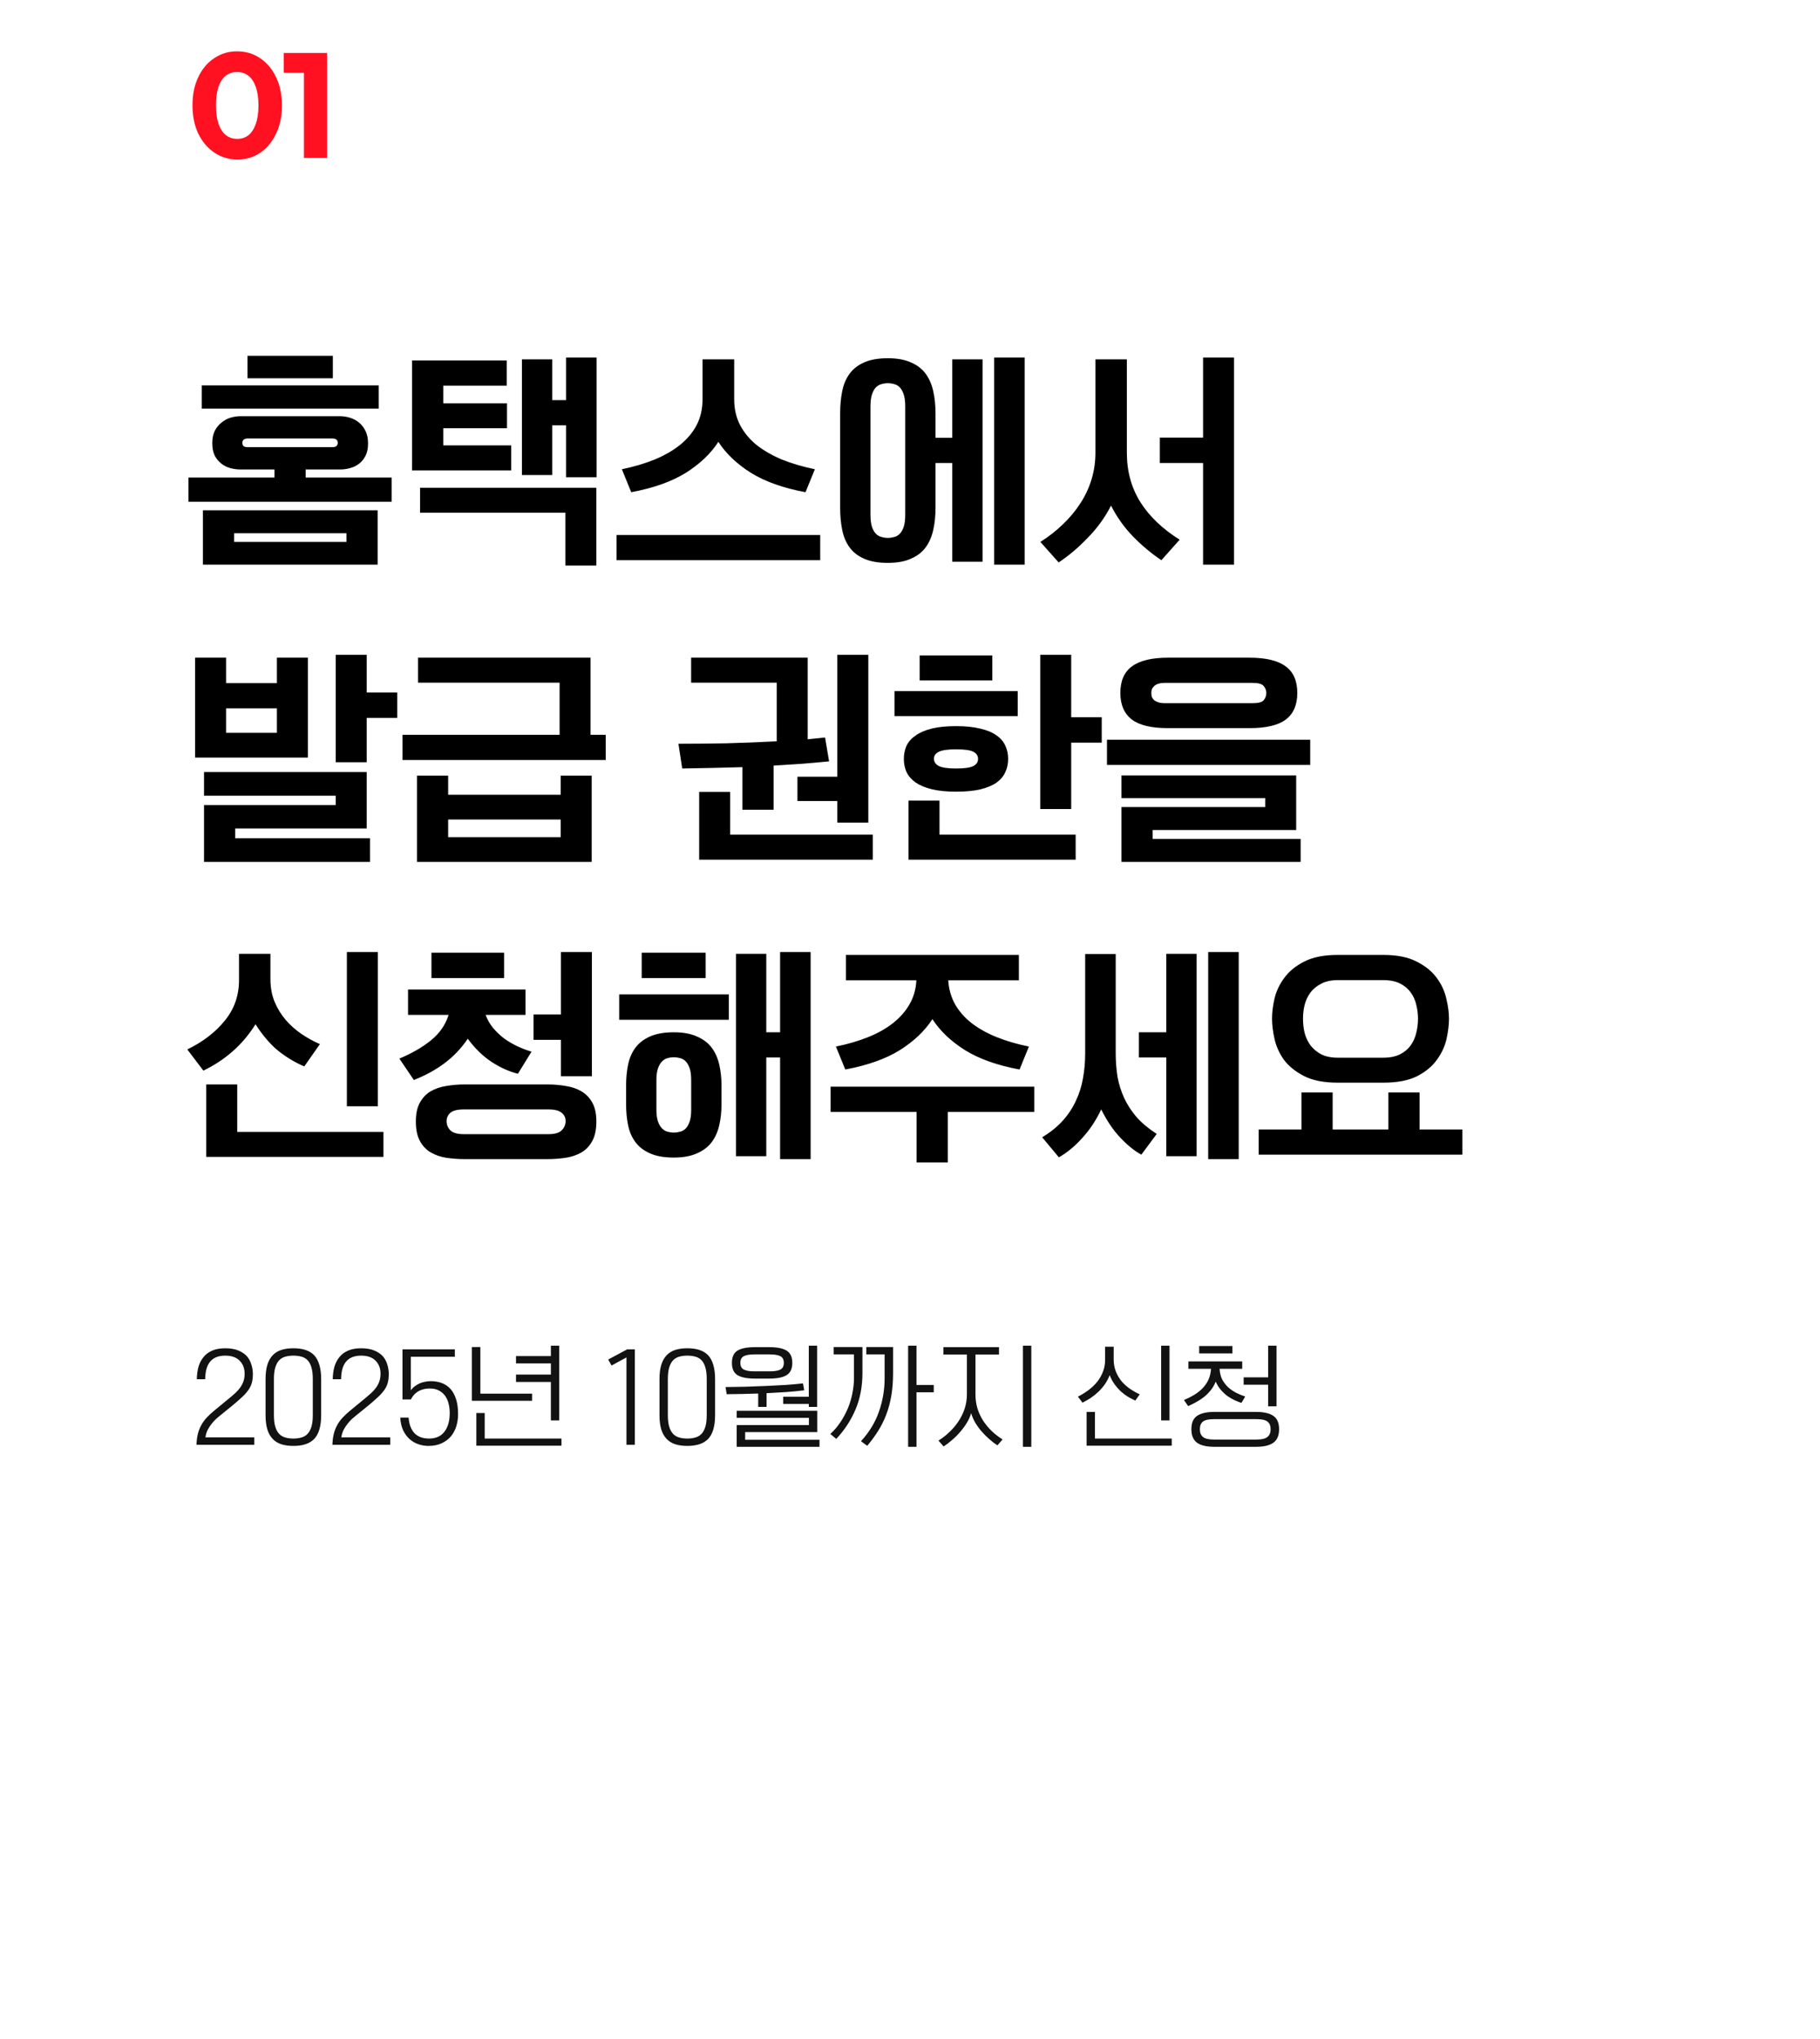 <svg width="392" height="439" viewBox="0 0 392 439" fill="none" xmlns="http://www.w3.org/2000/svg">
<path d="M45.72 95.424C45.72 94.4 45.896 93.52 46.248 92.784C46.632 92.048 47.112 91.456 47.688 91.008C48.264 90.528 48.904 90.176 49.608 89.952C50.344 89.728 51.08 89.616 51.816 89.616H73.224C73.96 89.616 74.68 89.728 75.384 89.952C76.12 90.176 76.776 90.528 77.352 91.008C77.928 91.488 78.392 92.096 78.744 92.832C79.096 93.568 79.272 94.448 79.272 95.472C79.272 96.528 79.096 97.408 78.744 98.112C78.392 98.816 77.928 99.392 77.352 99.84C76.776 100.288 76.12 100.608 75.384 100.8C74.68 100.992 73.96 101.088 73.224 101.088H65.832V102.816H84.36V108.048H40.584V102.816H59.112V101.088H51.816C51.08 101.088 50.344 100.992 49.608 100.8C48.904 100.608 48.264 100.288 47.688 99.84C47.112 99.392 46.632 98.816 46.248 98.112C45.896 97.376 45.72 96.48 45.72 95.424ZM43.704 121.584V109.872H81.336V121.584H43.704ZM43.464 87.984V82.992H81.576V87.984H43.464ZM53.304 81.456V76.608H71.688V81.456H53.304ZM74.616 114.816H50.424V116.688H74.616V114.816ZM71.496 96.288C71.976 96.288 72.296 96.208 72.456 96.048C72.648 95.856 72.744 95.632 72.744 95.376C72.744 95.056 72.648 94.816 72.456 94.656C72.296 94.496 71.976 94.416 71.496 94.416H53.4C52.952 94.416 52.632 94.512 52.44 94.704C52.28 94.864 52.2 95.088 52.2 95.376C52.2 95.632 52.28 95.856 52.44 96.048C52.632 96.208 52.952 96.288 53.4 96.288H71.496ZM110.111 101.28H88.751V77.616H109.151V83.04H95.471V86.832H109.199V92.208H95.471V95.904H110.111V101.28ZM118.943 86.16H121.919V76.992H128.495V102.768H121.919V91.584H118.943V102.288H112.415V77.376H118.943V86.16ZM121.775 121.776V110.4H90.478V105.024H128.447V121.776H121.775ZM132.789 120.624V115.2H176.661V120.624H132.789ZM154.725 95.136C153.093 97.664 150.757 99.888 147.717 101.808C144.677 103.696 140.757 105.088 135.957 105.984L133.941 101.04C136.565 100.496 138.933 99.792 141.045 98.928C143.189 98.032 145.013 96.976 146.517 95.76C148.053 94.512 149.237 93.088 150.069 91.488C150.901 89.856 151.317 88.016 151.317 85.968V77.376H158.133V85.968C158.133 88.016 158.549 89.856 159.381 91.488C160.213 93.088 161.381 94.512 162.885 95.76C164.421 96.976 166.245 98.032 168.357 98.928C170.501 99.792 172.885 100.496 175.509 101.04L173.493 105.984C168.693 105.088 164.773 103.696 161.733 101.808C158.693 99.888 156.357 97.664 154.725 95.136ZM201.499 109.296C201.499 111.024 201.339 112.608 201.019 114.048C200.699 115.52 200.155 116.784 199.387 117.84C198.619 118.896 197.563 119.712 196.219 120.288C194.907 120.896 193.243 121.2 191.227 121.2C189.147 121.2 187.435 120.896 186.091 120.288C184.779 119.712 183.739 118.896 182.971 117.84C182.203 116.784 181.675 115.52 181.387 114.048C181.099 112.608 180.955 111.024 180.955 109.296V89.04C180.955 87.312 181.099 85.728 181.387 84.288C181.675 82.816 182.203 81.552 182.971 80.496C183.739 79.44 184.779 78.624 186.091 78.048C187.435 77.44 189.147 77.136 191.227 77.136C193.243 77.136 194.907 77.44 196.219 78.048C197.563 78.624 198.619 79.44 199.387 80.496C200.155 81.552 200.699 82.816 201.019 84.288C201.339 85.728 201.499 87.312 201.499 89.04V94.272H205.099V77.376H211.627V120.96H205.099V99.696H201.499V109.296ZM214.123 121.584V76.992H220.699V121.584H214.123ZM187.483 110.784C187.483 111.904 187.595 112.8 187.819 113.472C188.043 114.112 188.331 114.608 188.683 114.96C189.067 115.312 189.467 115.536 189.883 115.632C190.331 115.76 190.779 115.824 191.227 115.824C191.675 115.824 192.123 115.76 192.571 115.632C193.019 115.536 193.419 115.312 193.771 114.96C194.123 114.608 194.411 114.112 194.635 113.472C194.859 112.8 194.971 111.92 194.971 110.832V87.504C194.971 86.416 194.859 85.552 194.635 84.912C194.411 84.24 194.123 83.728 193.771 83.376C193.419 83.024 193.019 82.8 192.571 82.704C192.123 82.576 191.675 82.512 191.227 82.512C190.779 82.512 190.331 82.576 189.883 82.704C189.467 82.8 189.067 83.024 188.683 83.376C188.331 83.728 188.043 84.24 187.819 84.912C187.595 85.584 187.483 86.464 187.483 87.552V110.784ZM250.146 120.624C248.034 119.216 246.002 117.52 244.05 115.536C242.13 113.552 240.546 111.328 239.298 108.864C238.018 111.392 236.354 113.696 234.306 115.776C232.29 117.888 230.194 119.664 228.018 121.104L224.082 116.688C225.906 115.536 227.538 114.256 228.978 112.848C230.45 111.44 231.698 109.936 232.722 108.336C233.778 106.704 234.578 104.976 235.122 103.152C235.666 101.328 235.938 99.44 235.938 97.488V77.376H242.706V97.488C242.706 101.488 243.682 105.04 245.634 108.144C247.586 111.216 250.402 113.904 254.082 116.208L250.146 120.624ZM259.122 94.224V76.992H265.794V121.584H259.122V99.696H249.81V94.224H259.122ZM43.944 185.584V173.344H72.312V171.328H43.944V166.24H78.984V178.384H50.664V180.496H79.704V185.584H43.944ZM66.312 141.616V163.12H42.024V141.616H48.696V147.088H59.64V141.616H66.312ZM78.984 149.104H85.56V154.576H78.984V164.128H72.312V140.992H78.984V149.104ZM59.64 157.792V152.512H48.696V157.792H59.64ZM89.806 185.584V167.008H96.526V171.136H120.767V167.008H127.439V185.584H89.806ZM86.686 163.648V158.224H120.527V146.992H90.046V141.616H127.199V158.224H130.463V163.648H86.686ZM120.767 176.464H96.526V180.256H120.767V176.464ZM159.9 174.352V165.184C155.548 165.312 151.228 165.408 146.94 165.472L146.124 160.144C149.324 160.144 152.748 160.112 156.396 160.048C160.076 159.952 163.708 159.808 167.292 159.616V146.992H148.86V141.616H173.964V159.184C174.604 159.12 175.228 159.056 175.836 158.992C176.476 158.928 177.1 158.864 177.708 158.8L178.572 163.936C176.62 164.128 174.652 164.304 172.668 164.464C170.684 164.592 168.668 164.72 166.62 164.848V174.352H159.9ZM180.348 167.248V140.992H187.02V177.136H180.348V172.48H171.756V167.248H180.348ZM157.26 170.512V179.728H187.98V185.104H150.588V170.512H157.26ZM194.674 163.408C194.674 162.384 194.866 161.44 195.25 160.576C195.666 159.712 196.322 158.976 197.218 158.368C198.114 157.728 199.266 157.232 200.674 156.88C202.114 156.528 203.858 156.352 205.906 156.352C207.954 156.352 209.682 156.528 211.09 156.88C212.53 157.2 213.698 157.68 214.594 158.32C215.49 158.928 216.13 159.664 216.514 160.528C216.93 161.392 217.138 162.352 217.138 163.408C217.138 164.464 216.93 165.424 216.514 166.288C216.13 167.152 215.49 167.904 214.594 168.544C213.698 169.152 212.53 169.632 211.09 169.984C209.682 170.304 207.954 170.464 205.906 170.464C203.858 170.464 202.114 170.288 200.674 169.936C199.266 169.584 198.114 169.104 197.218 168.496C196.322 167.856 195.666 167.104 195.25 166.24C194.866 165.376 194.674 164.432 194.674 163.408ZM230.722 154.432H237.298V159.904H230.722V174.208H224.05V140.992H230.722V154.432ZM202.354 172.384V179.728H231.682V185.104H195.682V172.384H202.354ZM219.202 148.816V154.192H192.658V148.816H219.202ZM213.73 141.136V146.512H198.082V141.136H213.73ZM210.658 163.408C210.658 162.736 210.322 162.224 209.65 161.872C208.978 161.52 207.73 161.344 205.906 161.344C204.178 161.344 202.946 161.52 202.21 161.872C201.506 162.224 201.154 162.72 201.154 163.36C201.154 164.032 201.506 164.56 202.21 164.944C202.946 165.296 204.178 165.472 205.906 165.472C207.73 165.472 208.978 165.296 209.65 164.944C210.322 164.592 210.658 164.08 210.658 163.408ZM238.425 164.704V159.28H282.201V164.704H238.425ZM241.545 185.584V173.776H272.505V171.856H241.545V166.96H279.177V178.72H248.265V180.64H280.137V185.584H241.545ZM269.097 141.616C272.649 141.616 275.257 142.24 276.921 143.488C278.585 144.704 279.417 146.608 279.417 149.2C279.417 151.76 278.601 153.664 276.969 154.912C275.337 156.16 272.729 156.784 269.145 156.784H251.577C247.993 156.784 245.385 156.16 243.753 154.912C242.121 153.632 241.305 151.728 241.305 149.2C241.305 146.608 242.137 144.704 243.801 143.488C245.465 142.24 248.073 141.616 251.625 141.616H269.097ZM247.977 149.2C247.977 149.456 248.009 149.728 248.073 150.016C248.169 150.272 248.329 150.512 248.553 150.736C248.777 150.928 249.081 151.088 249.465 151.216C249.849 151.344 250.345 151.408 250.953 151.408H269.769C271.017 151.408 271.817 151.2 272.169 150.784C272.553 150.336 272.745 149.808 272.745 149.2C272.745 148.656 272.553 148.16 272.169 147.712C271.817 147.264 271.017 147.04 269.769 147.04H250.953C250.345 147.04 249.849 147.104 249.465 147.232C249.081 147.36 248.777 147.536 248.553 147.76C248.329 147.984 248.169 148.224 248.073 148.48C248.009 148.736 247.977 148.976 247.977 149.2ZM81.384 238.208H74.712V204.992H81.384V238.208ZM51.096 233.504V243.728H82.584V249.104H44.424V233.504H51.096ZM65.544 229.616C63.624 228.816 61.768 227.712 59.976 226.304C58.216 224.864 56.568 222.944 55.032 220.544C53.656 222.752 52.024 224.688 50.136 226.352C48.248 228.016 46.136 229.408 43.8 230.528L40.344 225.968C43.704 224.336 46.392 222.272 48.408 219.776C50.456 217.28 51.48 214.368 51.48 211.04V205.376H58.248V210.848C58.248 212.64 58.552 214.272 59.16 215.744C59.768 217.184 60.568 218.48 61.56 219.632C62.552 220.784 63.688 221.792 64.968 222.656C66.248 223.52 67.56 224.24 68.904 224.816L65.544 229.616ZM100.175 249.584C98.766 249.584 97.422 249.488 96.142 249.296C94.894 249.104 93.775 248.72 92.782 248.144C91.79 247.568 91.007 246.736 90.43 245.648C89.855 244.592 89.567 243.2 89.567 241.472C89.567 239.808 89.855 238.464 90.43 237.44C91.007 236.384 91.775 235.568 92.734 234.992C93.727 234.416 94.847 234.032 96.094 233.84C97.374 233.616 98.703 233.504 100.079 233.504H117.935C119.311 233.504 120.623 233.616 121.871 233.84C123.151 234.032 124.271 234.416 125.231 234.992C126.223 235.568 127.007 236.384 127.583 237.44C128.159 238.464 128.447 239.808 128.447 241.472C128.447 243.2 128.159 244.592 127.583 245.648C127.007 246.736 126.223 247.568 125.231 248.144C124.239 248.72 123.103 249.104 121.823 249.296C120.543 249.488 119.215 249.584 117.839 249.584H100.175ZM111.551 231.2C109.631 230.72 107.743 229.872 105.887 228.656C104.031 227.44 102.319 225.776 100.751 223.664C99.343 225.744 97.647 227.52 95.662 228.992C93.71 230.432 91.534 231.616 89.135 232.544L86.014 227.936C88.703 226.816 90.975 225.504 92.831 224C94.686 222.496 95.951 220.672 96.623 218.528H87.886V213.056H113.183V218.528H104.591C104.975 219.552 105.503 220.48 106.175 221.312C106.879 222.144 107.663 222.896 108.527 223.568C109.423 224.208 110.367 224.768 111.359 225.248C112.383 225.728 113.423 226.128 114.479 226.448L111.551 231.2ZM120.815 218.432V204.992H127.487V231.728H120.815V223.904H114.911V218.432H120.815ZM96.191 241.424C96.191 242.16 96.447 242.8 96.959 243.344C97.502 243.92 98.478 244.208 99.886 244.208H118.127C119.535 244.208 120.495 243.92 121.007 243.344C121.551 242.8 121.823 242.144 121.823 241.376C121.823 240.64 121.535 240.048 120.959 239.6C120.415 239.12 119.471 238.88 118.127 238.88H99.886C98.543 238.88 97.582 239.12 97.007 239.6C96.463 240.08 96.191 240.688 96.191 241.424ZM108.575 205.136V210.608H92.927V205.136H108.575ZM165.045 222.272H168.021V204.992H174.597V249.584H168.021V227.696H165.045V248.96H158.517V205.376H165.045V222.272ZM155.397 237.824C155.397 239.424 155.237 240.912 154.917 242.288C154.597 243.696 154.053 244.912 153.285 245.936C152.517 246.96 151.461 247.76 150.117 248.336C148.805 248.944 147.141 249.248 145.125 249.248C143.045 249.248 141.333 248.944 139.989 248.336C138.677 247.76 137.637 246.96 136.869 245.936C136.101 244.912 135.573 243.696 135.285 242.288C134.997 240.912 134.853 239.424 134.853 237.824V233.696C134.853 232.096 134.997 230.608 135.285 229.232C135.573 227.824 136.101 226.608 136.869 225.584C137.637 224.56 138.677 223.76 139.989 223.184C141.333 222.576 143.045 222.272 145.125 222.272C147.141 222.272 148.805 222.576 150.117 223.184C151.461 223.76 152.517 224.56 153.285 225.584C154.053 226.608 154.597 227.824 154.917 229.232C155.237 230.608 155.397 232.096 155.397 233.696V237.824ZM156.981 214.112V219.584H133.365V214.112H156.981ZM141.381 238.928C141.381 239.984 141.493 240.832 141.717 241.472C141.941 242.112 142.229 242.608 142.581 242.96C142.965 243.344 143.365 243.584 143.781 243.68C144.229 243.808 144.677 243.872 145.125 243.872C145.573 243.872 146.021 243.808 146.469 243.68C146.917 243.584 147.317 243.36 147.669 243.008C148.021 242.656 148.309 242.16 148.533 241.52C148.757 240.88 148.869 240.032 148.869 238.976V232.544C148.869 231.488 148.757 230.64 148.533 230C148.309 229.36 148.021 228.864 147.669 228.512C147.317 228.16 146.917 227.936 146.469 227.84C146.021 227.712 145.573 227.648 145.125 227.648C144.677 227.648 144.229 227.712 143.781 227.84C143.365 227.936 142.965 228.176 142.581 228.56C142.229 228.912 141.941 229.408 141.717 230.048C141.493 230.688 141.381 231.536 141.381 232.592V238.928ZM151.989 205.136V210.608H138.213V205.136H151.989ZM219.451 205.616V211.088H204.235C204.363 213.008 204.859 214.736 205.723 216.272C206.587 217.776 207.771 219.12 209.275 220.304C210.811 221.488 212.619 222.496 214.699 223.328C216.779 224.16 219.083 224.832 221.611 225.344L219.595 230.288C214.795 229.392 210.875 228 207.835 226.112C204.795 224.192 202.459 221.968 200.827 219.44C199.195 221.968 196.859 224.192 193.819 226.112C190.779 228 186.859 229.392 182.059 230.288L180.043 225.344C182.571 224.832 184.875 224.16 186.955 223.328C189.035 222.496 190.827 221.488 192.331 220.304C193.835 219.12 195.019 217.776 195.883 216.272C196.779 214.736 197.275 213.008 197.371 211.088H182.203V205.616H219.451ZM197.419 250.304V239.408H178.891V233.984H222.763V239.408H204.139V250.304H197.419ZM245.826 248.624C244.354 247.824 242.834 246.592 241.266 244.928C239.73 243.296 238.37 241.28 237.186 238.88C236.066 241.248 234.706 243.296 233.106 245.024C231.538 246.784 229.858 248.176 228.066 249.2L224.466 244.88C226.226 243.824 227.698 242.64 228.882 241.328C230.066 240.016 231.01 238.592 231.714 237.056C232.45 235.52 232.962 233.904 233.25 232.208C233.57 230.48 233.73 228.672 233.73 226.784V205.424H240.306V226.688C240.306 228.48 240.434 230.192 240.69 231.824C240.978 233.424 241.458 234.96 242.13 236.432C242.802 237.872 243.698 239.248 244.818 240.56C245.97 241.84 247.41 243.04 249.138 244.16L245.826 248.624ZM245.298 222.272H251.202V205.376H257.73V248.96H251.202V227.696H245.298V222.272ZM260.226 249.584V204.992H266.802V249.584H260.226ZM297.928 205.616C300.904 205.616 303.304 206.096 305.128 207.056C306.984 207.984 308.424 209.152 309.448 210.56C310.472 211.936 311.16 213.424 311.512 215.024C311.896 216.592 312.088 218.032 312.088 219.344C312.088 220.656 311.912 222.112 311.56 223.712C311.208 225.28 310.521 226.768 309.497 228.176C308.504 229.584 307.08 230.768 305.224 231.728C303.368 232.656 300.952 233.12 297.976 233.12H288.088C285.112 233.12 282.696 232.64 280.84 231.68C278.984 230.72 277.544 229.552 276.52 228.176C275.528 226.768 274.856 225.264 274.504 223.664C274.152 222.064 273.976 220.624 273.976 219.344C273.976 218.032 274.152 216.592 274.504 215.024C274.888 213.424 275.592 211.936 276.616 210.56C277.64 209.152 279.064 207.984 280.888 207.056C282.744 206.096 285.16 205.616 288.136 205.616H297.928ZM280.648 219.344C280.648 220.368 280.76 221.376 280.984 222.368C281.24 223.36 281.656 224.256 282.232 225.056C282.84 225.856 283.624 226.512 284.584 227.024C285.544 227.504 286.744 227.744 288.184 227.744H297.88C299.352 227.744 300.568 227.504 301.528 227.024C302.488 226.544 303.256 225.904 303.832 225.104C304.408 224.304 304.808 223.408 305.032 222.416C305.288 221.424 305.416 220.4 305.416 219.344C305.416 218.32 305.288 217.312 305.032 216.32C304.808 215.328 304.408 214.448 303.832 213.68C303.256 212.88 302.488 212.24 301.528 211.76C300.568 211.28 299.352 211.04 297.88 211.04H288.184C286.744 211.04 285.544 211.296 284.584 211.808C283.624 212.288 282.84 212.928 282.232 213.728C281.656 214.528 281.24 215.424 280.984 216.416C280.76 217.376 280.648 218.352 280.648 219.344ZM271.096 248.624V243.2H280.312V235.232H287.032V243.2H299.032V235.232H305.752V243.2H314.968V248.624H271.096Z" fill="black"/>
<path d="M42.32 311.096C42.352 310.184 42.456 309.384 42.632 308.696C42.808 308.008 43.056 307.384 43.376 306.824C43.68 306.264 44.056 305.744 44.504 305.264C44.952 304.784 45.464 304.304 46.04 303.824L49.448 301.016C49.88 300.664 50.288 300.312 50.672 299.96C51.072 299.592 51.424 299.2 51.728 298.784C52.016 298.384 52.248 297.944 52.424 297.464C52.6 296.968 52.688 296.408 52.688 295.784C52.688 294.648 52.336 293.72 51.632 293C50.928 292.264 49.88 291.896 48.488 291.896C47.832 291.896 47.24 291.992 46.712 292.184C46.2 292.36 45.76 292.648 45.392 293.048C45.008 293.448 44.712 293.976 44.504 294.632C44.312 295.272 44.208 296.056 44.192 296.984H42.392C42.408 296.008 42.528 295.112 42.752 294.296C42.992 293.48 43.36 292.776 43.856 292.184C44.336 291.592 44.952 291.136 45.704 290.816C46.472 290.48 47.408 290.312 48.512 290.312C49.632 290.312 50.576 290.472 51.344 290.792C52.112 291.112 52.728 291.528 53.192 292.04C53.64 292.568 53.96 293.168 54.152 293.84C54.36 294.496 54.464 295.16 54.464 295.832C54.464 296.552 54.392 297.184 54.248 297.728C54.104 298.272 53.856 298.792 53.504 299.288C53.152 299.8 52.688 300.32 52.112 300.848C51.552 301.376 50.856 301.984 50.024 302.672L47.36 304.832C47.152 305.008 46.888 305.232 46.568 305.504C46.264 305.776 45.96 306.104 45.656 306.488C45.336 306.872 45.04 307.312 44.768 307.808C44.512 308.304 44.336 308.864 44.24 309.488H54.776V311.096H42.32ZM69.173 304.712C69.173 305.912 69.045 306.936 68.789 307.784C68.549 308.616 68.181 309.296 67.685 309.824C67.173 310.352 66.541 310.736 65.789 310.976C65.053 311.216 64.189 311.336 63.197 311.336C62.205 311.336 61.333 311.216 60.581 310.976C59.845 310.736 59.229 310.352 58.733 309.824C58.221 309.296 57.837 308.616 57.581 307.784C57.325 306.936 57.197 305.912 57.197 304.712V296.936C57.197 295.736 57.325 294.72 57.581 293.888C57.837 293.04 58.221 292.352 58.733 291.824C59.229 291.296 59.845 290.912 60.581 290.672C61.333 290.432 62.205 290.312 63.197 290.312C64.189 290.312 65.053 290.432 65.789 290.672C66.541 290.912 67.173 291.296 67.685 291.824C68.181 292.368 68.549 293.064 68.789 293.912C69.045 294.76 69.173 295.784 69.173 296.984V304.712ZM58.997 304.712C58.997 305.752 59.101 306.6 59.309 307.256C59.517 307.912 59.805 308.424 60.173 308.792C60.541 309.16 60.981 309.408 61.493 309.536C62.005 309.68 62.573 309.752 63.197 309.752C63.805 309.752 64.365 309.68 64.877 309.536C65.389 309.408 65.829 309.16 66.197 308.792C66.565 308.424 66.853 307.912 67.061 307.256C67.269 306.6 67.373 305.752 67.373 304.712V296.936C67.373 295.896 67.269 295.048 67.061 294.392C66.869 293.736 66.589 293.224 66.221 292.856C65.853 292.488 65.413 292.24 64.901 292.112C64.389 291.968 63.821 291.896 63.197 291.896C62.573 291.896 62.005 291.968 61.493 292.112C60.981 292.24 60.541 292.488 60.173 292.856C59.805 293.224 59.517 293.736 59.309 294.392C59.101 295.048 58.997 295.896 58.997 296.936V304.712ZM71.594 311.096C71.626 310.184 71.73 309.384 71.906 308.696C72.082 308.008 72.33 307.384 72.65 306.824C72.954 306.264 73.33 305.744 73.778 305.264C74.226 304.784 74.738 304.304 75.314 303.824L78.722 301.016C79.154 300.664 79.562 300.312 79.946 299.96C80.346 299.592 80.698 299.2 81.002 298.784C81.29 298.384 81.522 297.944 81.698 297.464C81.874 296.968 81.962 296.408 81.962 295.784C81.962 294.648 81.61 293.72 80.906 293C80.202 292.264 79.154 291.896 77.762 291.896C77.106 291.896 76.514 291.992 75.986 292.184C75.474 292.36 75.034 292.648 74.666 293.048C74.282 293.448 73.986 293.976 73.778 294.632C73.586 295.272 73.482 296.056 73.466 296.984H71.666C71.682 296.008 71.802 295.112 72.026 294.296C72.266 293.48 72.634 292.776 73.13 292.184C73.61 291.592 74.226 291.136 74.978 290.816C75.746 290.48 76.682 290.312 77.786 290.312C78.906 290.312 79.85 290.472 80.618 290.792C81.386 291.112 82.002 291.528 82.466 292.04C82.914 292.568 83.234 293.168 83.426 293.84C83.634 294.496 83.738 295.16 83.738 295.832C83.738 296.552 83.666 297.184 83.522 297.728C83.378 298.272 83.13 298.792 82.778 299.288C82.426 299.8 81.962 300.32 81.386 300.848C80.826 301.376 80.13 301.984 79.298 302.672L76.634 304.832C76.426 305.008 76.162 305.232 75.842 305.504C75.538 305.776 75.234 306.104 74.93 306.488C74.61 306.872 74.314 307.312 74.042 307.808C73.786 308.304 73.61 308.864 73.514 309.488H84.05V311.096H71.594ZM88.488 292.136V299.384C88.712 299.048 88.984 298.76 89.304 298.52C89.64 298.264 90 298.048 90.384 297.872C90.768 297.712 91.168 297.592 91.584 297.512C92 297.432 92.4 297.392 92.784 297.392C93.648 297.392 94.44 297.528 95.16 297.8C95.88 298.072 96.504 298.496 97.032 299.072C97.544 299.648 97.944 300.384 98.232 301.28C98.52 302.176 98.664 303.248 98.664 304.496C98.664 305.408 98.536 306.28 98.28 307.112C98.024 307.928 97.64 308.648 97.128 309.272C96.6 309.896 95.936 310.392 95.136 310.76C94.336 311.144 93.392 311.336 92.304 311.336C91.552 311.336 90.824 311.216 90.12 310.976C89.416 310.736 88.784 310.368 88.224 309.872C87.664 309.376 87.2 308.744 86.832 307.976C86.48 307.208 86.272 306.296 86.208 305.24H88.008C88.12 306.696 88.536 307.808 89.256 308.576C89.992 309.36 91.048 309.752 92.424 309.752C93.88 309.752 94.984 309.256 95.736 308.264C96.488 307.272 96.864 305.936 96.864 304.256C96.864 303.552 96.784 302.88 96.624 302.24C96.464 301.6 96.216 301.04 95.88 300.56C95.528 300.08 95.08 299.696 94.536 299.408C94.008 299.12 93.36 298.976 92.592 298.976C91.984 298.976 91.456 299.048 91.008 299.192C90.576 299.32 90.2 299.496 89.88 299.72C89.544 299.944 89.264 300.2 89.04 300.488C88.832 300.76 88.648 301.04 88.488 301.328H86.688V290.552H97.968V292.136H88.488ZM118.653 291.992V289.76H120.453V305.84H118.653V297.56H111.141V295.976H118.653V293.576H111.141V291.992H118.653ZM114.597 301.616H101.637V290.048H103.461V300.08H114.597V301.616ZM104.397 304.256V309.752H120.933V311.288H102.597V304.256H104.397ZM134.931 311.096V292.28L131.715 294.032L130.995 292.736L135.075 290.552H136.731V311.096H134.931ZM154.02 304.712C154.02 305.912 153.892 306.936 153.636 307.784C153.396 308.616 153.028 309.296 152.532 309.824C152.02 310.352 151.388 310.736 150.636 310.976C149.9 311.216 149.036 311.336 148.044 311.336C147.052 311.336 146.18 311.216 145.428 310.976C144.692 310.736 144.076 310.352 143.58 309.824C143.068 309.296 142.684 308.616 142.428 307.784C142.172 306.936 142.044 305.912 142.044 304.712V296.936C142.044 295.736 142.172 294.72 142.428 293.888C142.684 293.04 143.068 292.352 143.58 291.824C144.076 291.296 144.692 290.912 145.428 290.672C146.18 290.432 147.052 290.312 148.044 290.312C149.036 290.312 149.9 290.432 150.636 290.672C151.388 290.912 152.02 291.296 152.532 291.824C153.028 292.368 153.396 293.064 153.636 293.912C153.892 294.76 154.02 295.784 154.02 296.984V304.712ZM143.844 304.712C143.844 305.752 143.948 306.6 144.156 307.256C144.364 307.912 144.652 308.424 145.02 308.792C145.388 309.16 145.828 309.408 146.34 309.536C146.852 309.68 147.42 309.752 148.044 309.752C148.652 309.752 149.212 309.68 149.724 309.536C150.236 309.408 150.676 309.16 151.044 308.792C151.412 308.424 151.7 307.912 151.908 307.256C152.116 306.6 152.22 305.752 152.22 304.712V296.936C152.22 295.896 152.116 295.048 151.908 294.392C151.716 293.736 151.436 293.224 151.068 292.856C150.7 292.488 150.26 292.24 149.748 292.112C149.236 291.968 148.668 291.896 148.044 291.896C147.42 291.896 146.852 291.968 146.34 292.112C145.828 292.24 145.388 292.488 145.02 292.856C144.652 293.224 144.364 293.736 144.156 294.392C143.948 295.048 143.844 295.896 143.844 296.936V304.712ZM158.673 311.528V306.848H174.225V305.288H158.673V303.776H176.025V308.36H160.497V310.016H176.505V311.528H158.673ZM162.609 296.84C160.913 296.84 159.657 296.592 158.841 296.096C158.041 295.6 157.641 294.72 157.641 293.456C157.641 292.192 158.041 291.312 158.841 290.816C159.657 290.32 160.913 290.072 162.609 290.072H165.681C167.377 290.072 168.625 290.32 169.425 290.816C170.241 291.312 170.649 292.192 170.649 293.456C170.649 294.72 170.241 295.6 169.425 296.096C168.625 296.592 167.377 296.84 165.681 296.84H162.609ZM174.201 300.752V289.76H176.001V302.936H174.201V302.288H168.681V300.752H174.201ZM163.305 302.936V300.056C162.121 300.088 160.961 300.12 159.825 300.152C158.689 300.168 157.585 300.184 156.513 300.2L156.273 298.664C157.665 298.648 159.113 298.624 160.617 298.592C162.121 298.544 163.601 298.488 165.057 298.424C166.513 298.36 167.913 298.288 169.257 298.208C170.617 298.112 171.849 298 172.953 297.872L173.217 299.36C171.969 299.52 170.657 299.648 169.281 299.744C167.921 299.824 166.529 299.904 165.105 299.984V302.936H163.305ZM159.465 293.456C159.465 294.16 159.713 294.64 160.209 294.896C160.705 295.152 161.465 295.28 162.489 295.28H165.801C166.825 295.28 167.585 295.152 168.081 294.896C168.577 294.64 168.825 294.16 168.825 293.456C168.825 292.752 168.577 292.272 168.081 292.016C167.585 291.76 166.825 291.632 165.801 291.632H162.489C161.465 291.632 160.705 291.76 160.209 292.016C159.713 292.272 159.465 292.752 159.465 293.456ZM197.396 298.208H201.116V299.792H197.396V311.528H195.596V289.76H197.396V298.208ZM186.596 290.048H192.356V295.616C192.356 297.424 192.228 299.072 191.972 300.56C191.716 302.032 191.348 303.392 190.868 304.64C190.388 305.888 189.804 307.056 189.116 308.144C188.428 309.232 187.652 310.288 186.788 311.312L185.444 310.328C187.252 308.344 188.548 306.2 189.332 303.896C190.132 301.592 190.532 299.224 190.532 296.792V291.632H186.596V290.048ZM179.564 290.048H185.756V295.616C185.756 298.56 185.252 301.2 184.244 303.536C183.252 305.872 181.876 307.968 180.116 309.824L178.844 308.768C179.676 308 180.404 307.144 181.028 306.2C181.668 305.24 182.204 304.24 182.636 303.2C183.068 302.144 183.388 301.072 183.596 299.984C183.82 298.88 183.932 297.792 183.932 296.72V291.632H179.564V290.048ZM215.167 290.072V291.656H210.103V300.272C210.103 301.296 210.239 302.28 210.511 303.224C210.799 304.152 211.199 305.024 211.711 305.84C212.239 306.656 212.855 307.408 213.559 308.096C214.279 308.784 215.071 309.4 215.935 309.944L214.831 311.216C214.255 310.848 213.671 310.4 213.079 309.872C212.487 309.36 211.927 308.8 211.399 308.192C210.887 307.6 210.431 306.968 210.031 306.296C209.647 305.624 209.359 304.952 209.167 304.28C208.975 304.968 208.671 305.656 208.255 306.344C207.839 307.032 207.359 307.688 206.815 308.312C206.271 308.952 205.687 309.536 205.063 310.064C204.439 310.608 203.831 311.072 203.239 311.456L202.135 310.184C203.015 309.64 203.831 309 204.583 308.264C205.335 307.544 205.983 306.76 206.527 305.912C207.071 305.064 207.495 304.168 207.799 303.224C208.103 302.264 208.255 301.28 208.255 300.272V291.656H203.191V290.072H215.167ZM222.127 311.528H220.327V289.76H222.127V311.528ZM235.838 304.016V309.752H252.374V311.288H234.038V304.016H235.838ZM244.526 301.568C244.062 301.36 243.574 301.112 243.062 300.824C242.55 300.52 242.046 300.152 241.55 299.72C241.054 299.272 240.582 298.752 240.134 298.16C239.686 297.568 239.31 296.88 239.006 296.096C238.734 296.816 238.382 297.48 237.95 298.088C237.534 298.68 237.062 299.224 236.534 299.72C236.006 300.216 235.454 300.656 234.878 301.04C234.302 301.408 233.726 301.736 233.15 302.024L232.166 300.728C232.966 300.328 233.718 299.864 234.422 299.336C235.142 298.808 235.766 298.216 236.294 297.56C236.822 296.904 237.238 296.184 237.542 295.4C237.862 294.6 238.022 293.736 238.022 292.808V289.976H239.87V292.712C239.87 293.704 240.038 294.6 240.374 295.4C240.71 296.2 241.142 296.912 241.67 297.536C242.214 298.144 242.822 298.672 243.494 299.12C244.166 299.568 244.83 299.936 245.486 300.224L244.526 301.568ZM251.894 305.84H250.094V289.76H251.894V305.84ZM261.577 311.528C259.881 311.528 258.625 311.232 257.809 310.64C257.009 310.048 256.609 309.08 256.609 307.736C256.609 306.392 257.009 305.44 257.809 304.88C258.625 304.304 259.881 304.016 261.577 304.016H270.529C272.225 304.016 273.473 304.304 274.273 304.88C275.089 305.44 275.497 306.392 275.497 307.736C275.497 309.08 275.089 310.048 274.273 310.64C273.473 311.232 272.225 311.528 270.529 311.528H261.577ZM270.649 309.968C271.785 309.968 272.569 309.776 273.001 309.392C273.449 309.024 273.673 308.472 273.673 307.736C273.673 307 273.449 306.456 273.001 306.104C272.569 305.752 271.785 305.576 270.649 305.576H261.457C260.321 305.576 259.529 305.752 259.081 306.104C258.649 306.456 258.433 307 258.433 307.736C258.433 308.472 258.649 309.024 259.081 309.392C259.529 309.776 260.321 309.968 261.457 309.968H270.649ZM267.553 293.144V294.728H262.681C262.729 295.624 262.921 296.4 263.257 297.056C263.609 297.696 264.041 298.256 264.553 298.736C265.081 299.2 265.657 299.592 266.281 299.912C266.921 300.232 267.561 300.496 268.201 300.704L267.385 302.072C266.937 301.928 266.449 301.736 265.921 301.496C265.409 301.256 264.897 300.96 264.385 300.608C263.889 300.24 263.417 299.8 262.969 299.288C262.521 298.776 262.145 298.176 261.841 297.488C261.569 298.192 261.209 298.816 260.761 299.36C260.329 299.904 259.849 300.384 259.321 300.8C258.793 301.216 258.233 301.584 257.641 301.904C257.065 302.224 256.489 302.512 255.913 302.768L255.001 301.448C255.785 301.128 256.521 300.76 257.209 300.344C257.897 299.928 258.497 299.456 259.009 298.928C259.537 298.384 259.961 297.768 260.281 297.08C260.601 296.376 260.785 295.592 260.833 294.728H255.961V293.144H267.553ZM273.145 296.576V289.76H274.945V302.816H273.145V298.16H267.865V296.576H273.145ZM265.441 289.832V291.416H258.289V289.832H265.441Z" fill="#121212"/>
<path d="M51.125 34.352C49.312 34.352 47.669 33.861 46.197 32.88C44.725 31.899 43.562 30.533 42.709 28.784C41.877 27.013 41.461 24.976 41.461 22.672C41.461 20.347 41.877 18.32 42.709 16.592C43.541 14.843 44.682 13.488 46.133 12.528C47.584 11.547 49.226 11.056 51.061 11.056C52.917 11.056 54.57 11.547 56.021 12.528C57.471 13.488 58.613 14.843 59.445 16.592C60.298 18.341 60.725 20.379 60.725 22.704C60.725 25.029 60.298 27.067 59.445 28.816C58.613 30.565 57.471 31.931 56.021 32.912C54.592 33.872 52.959 34.352 51.125 34.352ZM51.093 29.904C52.032 29.904 52.842 29.637 53.525 29.104C54.208 28.549 54.73 27.739 55.093 26.672C55.477 25.584 55.669 24.261 55.669 22.704C55.669 21.125 55.477 19.803 55.093 18.736C54.73 17.669 54.208 16.869 53.525 16.336C52.842 15.781 52.021 15.504 51.061 15.504C50.144 15.504 49.333 15.771 48.629 16.304C47.946 16.837 47.423 17.637 47.061 18.704C46.698 19.771 46.517 21.093 46.517 22.672C46.517 24.251 46.698 25.573 47.061 26.64C47.423 27.707 47.946 28.517 48.629 29.072C49.333 29.627 50.154 29.904 51.093 29.904ZM65.461 34V11.408H70.453V34H65.461ZM61.109 15.664V11.408H70.133V15.664H61.109Z" fill="#FF1122"/>
</svg>
